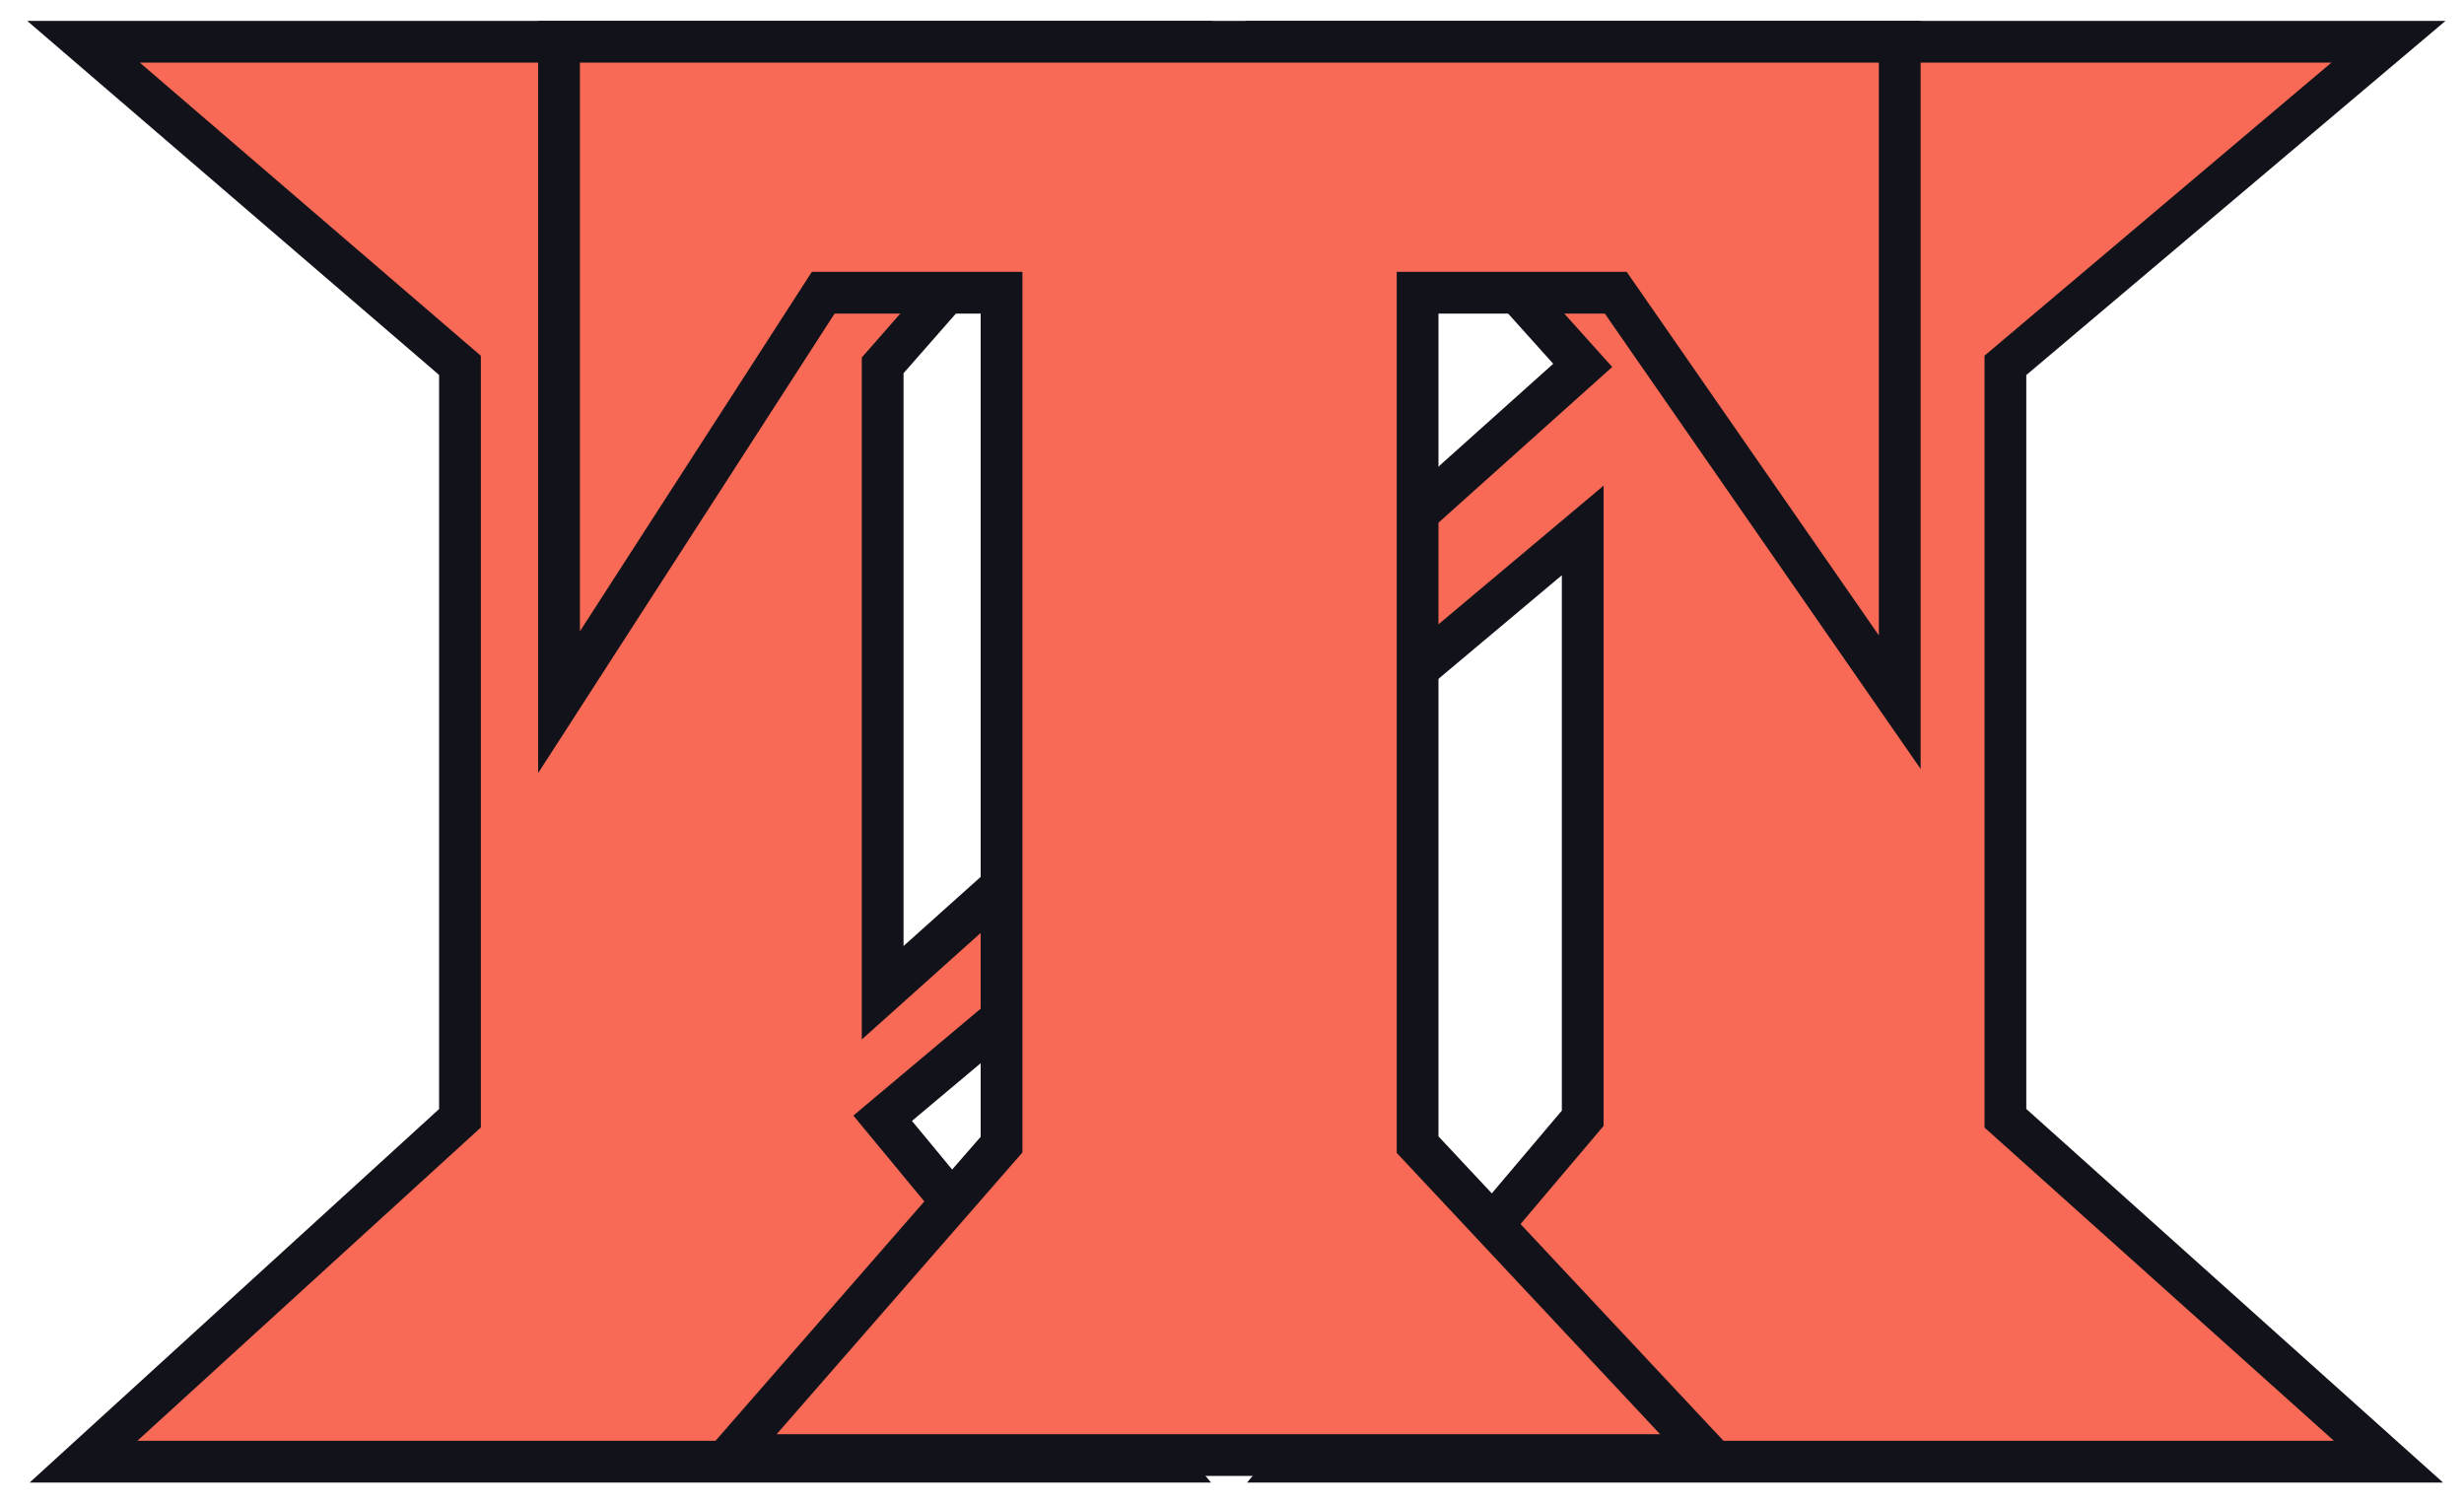 <?xml version="1.0" encoding="UTF-8"?> <svg xmlns="http://www.w3.org/2000/svg" width="59" height="36" viewBox="0 0 59 36" fill="none"> <path d="M2 35H27.935L21.135 26.777L37.898 12.702V26.777L30.939 35H57.191L48.019 26.777V8.749L57.191 1H30.939L37.898 8.749L21.135 23.772V8.749L27.935 1H2L11.014 8.749V26.777L2 35Z" fill="#F86A56" stroke="#12131A"></path> <path d="M17.498 34.842H40.903L33.944 27.409V7.009H38.689L45.489 16.814V1H13.386V16.814L19.712 7.009H23.982V27.409L17.498 34.842Z" fill="#F86A56" stroke="#12131A"></path> </svg> 